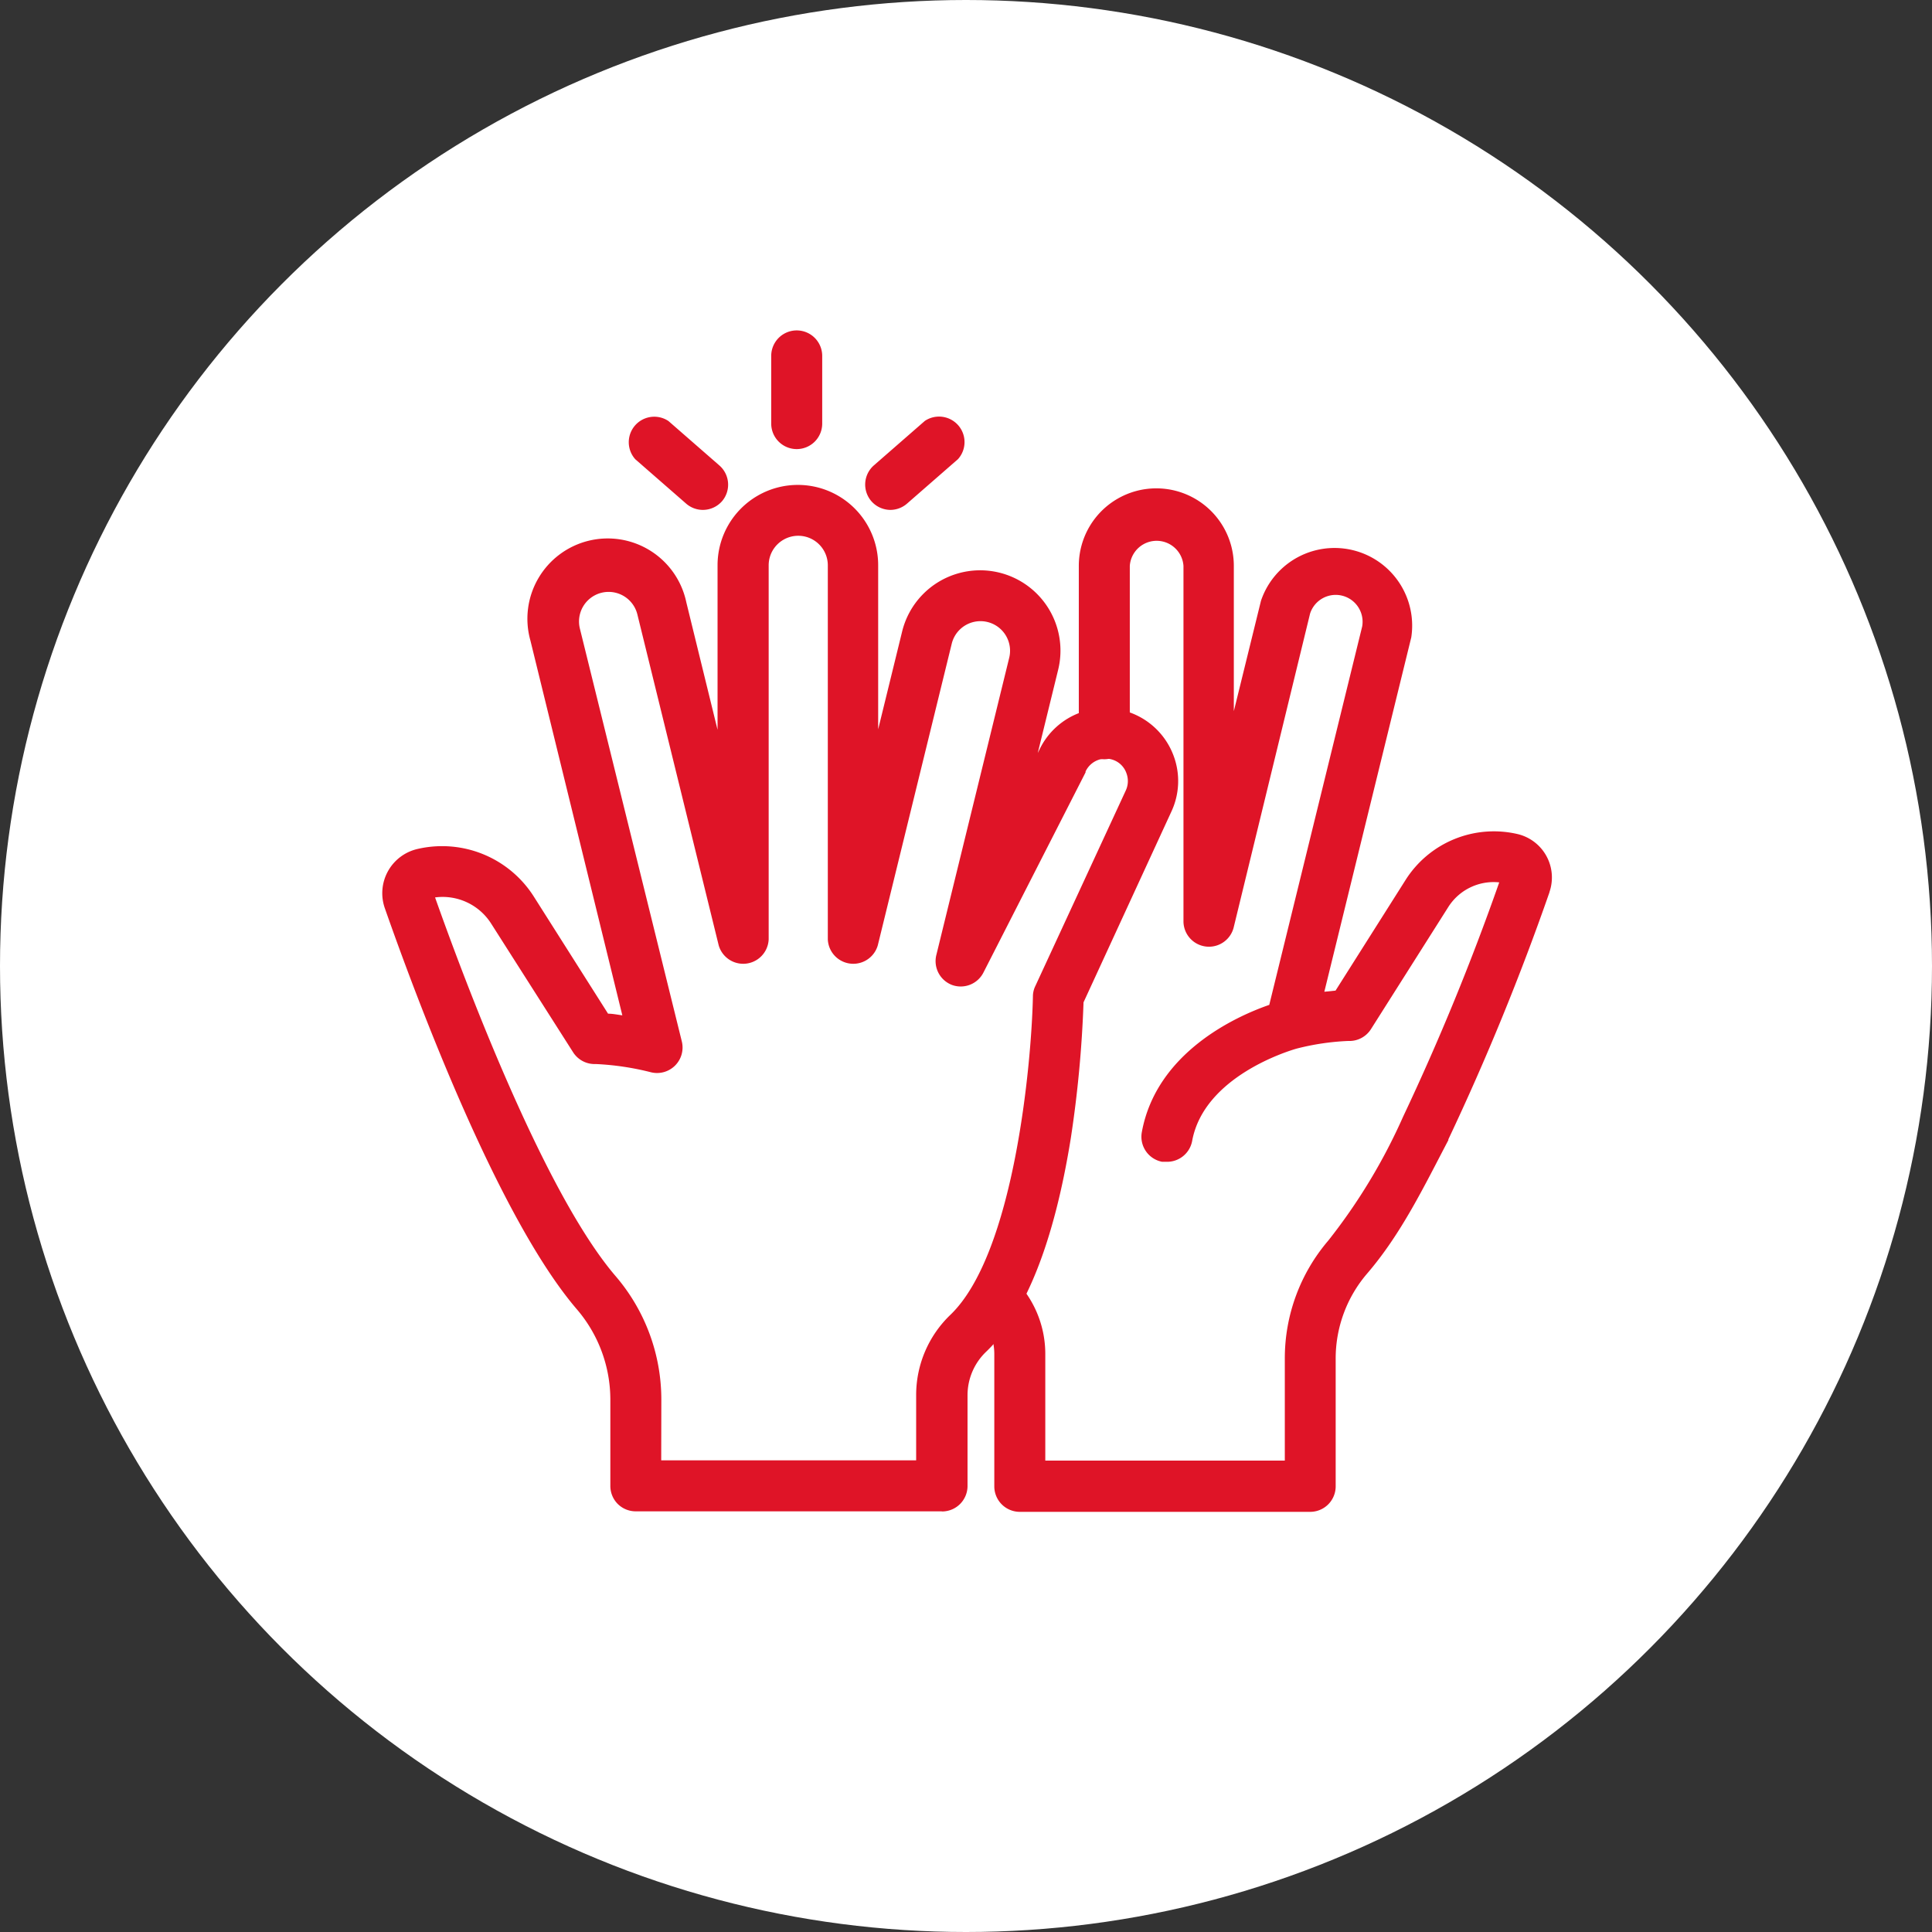 <svg xmlns="http://www.w3.org/2000/svg" viewBox="0 0 151.56 151.56"><rect x="0" y="0" width="151.56" height="151.56" fill="#333333" stroke="none"/><defs><style>.cls-1{fill:#fff;}.cls-2{fill:#df1427;}</style></defs><title>Recurso 5300</title><g id="Capa_2" data-name="Capa 2"><g id="Capa_1-2" data-name="Capa 1"><circle class="cls-1" cx="75.78" cy="75.78" r="75.78"></circle><path class="cls-2" d="M121.55,70a196.71,196.71,0,0,1-7.93,19.38l0,.06c-1.9,3.62-3.7,7.37-6.4,10.5a10.23,10.23,0,0,0-2.44,6.66v10a2,2,0,0,1-2,2H80a2,2,0,0,1-2-2V106.2a4.35,4.35,0,0,0-1.29-3.08,2,2,0,0,1,2.81-2.82A8.28,8.28,0,0,1,82,106.2v8.38h18.79v-8a14.21,14.21,0,0,1,3.41-9.26,45.25,45.25,0,0,0,5.87-9.72,190.24,190.24,0,0,0,7.54-18.38,4.21,4.21,0,0,0-4,1.94l-6.06,9.57a2,2,0,0,1-1.78.93,19.46,19.46,0,0,0-4.05.6h0c-.53.15-7.27,2.15-8.2,7.25a2,2,0,0,1-2,1.63l-.35,0a2,2,0,0,1-1.6-2.31c1.13-6.24,7.34-9.08,10-10l7.29-29.69a2.11,2.11,0,0,0-4.09-1l-6,24.65a2,2,0,0,1-3.93-.48V44.39a2.11,2.11,0,0,0-4.21,0V57.56a2,2,0,1,1-4,0V44.39a6.08,6.08,0,1,1,12.16,0v11.4l2.13-8.66A6.09,6.09,0,0,1,110.71,50L103.89,77.8l.88-.09,5.5-8.69a8.2,8.2,0,0,1,8.78-3.59,3.5,3.5,0,0,1,2.5,4.55Z"></path><path class="cls-2" d="M73.87,118.56h-24a2,2,0,0,1-1.41-.58,2,2,0,0,1-.58-1.41v-6.75a10.9,10.9,0,0,0-2.61-7.09c-6.17-7.17-12.6-24.4-15.08-31.48a3.56,3.56,0,0,1,2.56-4.65,8.52,8.52,0,0,1,9.13,3.74l5.82,9.18c.36,0,.74.08,1.12.13l-7.21-29.4a6.3,6.3,0,1,1,12.23-3l2.45,10V44.34a6.3,6.3,0,0,1,12.6,0V57.21l1.88-7.67a6.3,6.3,0,0,1,12.24,3l-1.6,6.53.12-.24a5.72,5.72,0,0,1,10.54.47,5.66,5.66,0,0,1-.18,4.37L85,78.63A91.4,91.4,0,0,1,84,89.3c-1.31,8.14-3.55,13.78-6.64,16.74a4.72,4.72,0,0,0-1.46,3.38v7.15a2,2,0,0,1-2,2Zm-22-4h20v-5.16a8.71,8.71,0,0,1,2.68-6.25c5-4.79,6.37-19.7,6.48-25a1.85,1.85,0,0,1,.19-.8L88.32,62a1.75,1.75,0,0,0,.05-1.33,1.7,1.7,0,0,0-.9-1,1.75,1.75,0,0,0-2.31.85l0,.07-8,15.68a2,2,0,0,1-2.47,1,2,2,0,0,1-1.24-2.34L79.17,51.6a2.32,2.32,0,0,0-4.51-1.1l-5.8,23.66a2,2,0,0,1-3.92-.47V44.35a2.32,2.32,0,0,0-4.64,0V73.69a2,2,0,0,1-3.92.47L50,48.2a2.32,2.32,0,0,0-4.51,1.11l8,32.4a2,2,0,0,1-2.41,2.41,21.52,21.52,0,0,0-4.35-.65,2,2,0,0,1-1.77-.92L38.54,72.47a4.51,4.51,0,0,0-4.41-2.07c2.07,5.85,8.45,23.08,14.19,29.74a14.88,14.88,0,0,1,3.56,9.68Z"></path><path class="cls-2" d="M62.5,35.23a2,2,0,0,1-2-2V27.92a2,2,0,1,1,4,0v5.33A2,2,0,0,1,62.5,35.23Z"></path><path class="cls-2" d="M69.85,40a2,2,0,0,1-1.5-.69,2,2,0,0,1,.2-2.8l4-3.49a2,2,0,0,1,2.6,3l-4,3.49A2,2,0,0,1,69.85,40Z"></path><path class="cls-2" d="M55.14,40a2,2,0,0,1-1.3-.48l-4-3.49a2,2,0,0,1,2.6-3l4,3.49a2,2,0,0,1,.2,2.8A2,2,0,0,1,55.14,40Z"></path></g></g></svg>